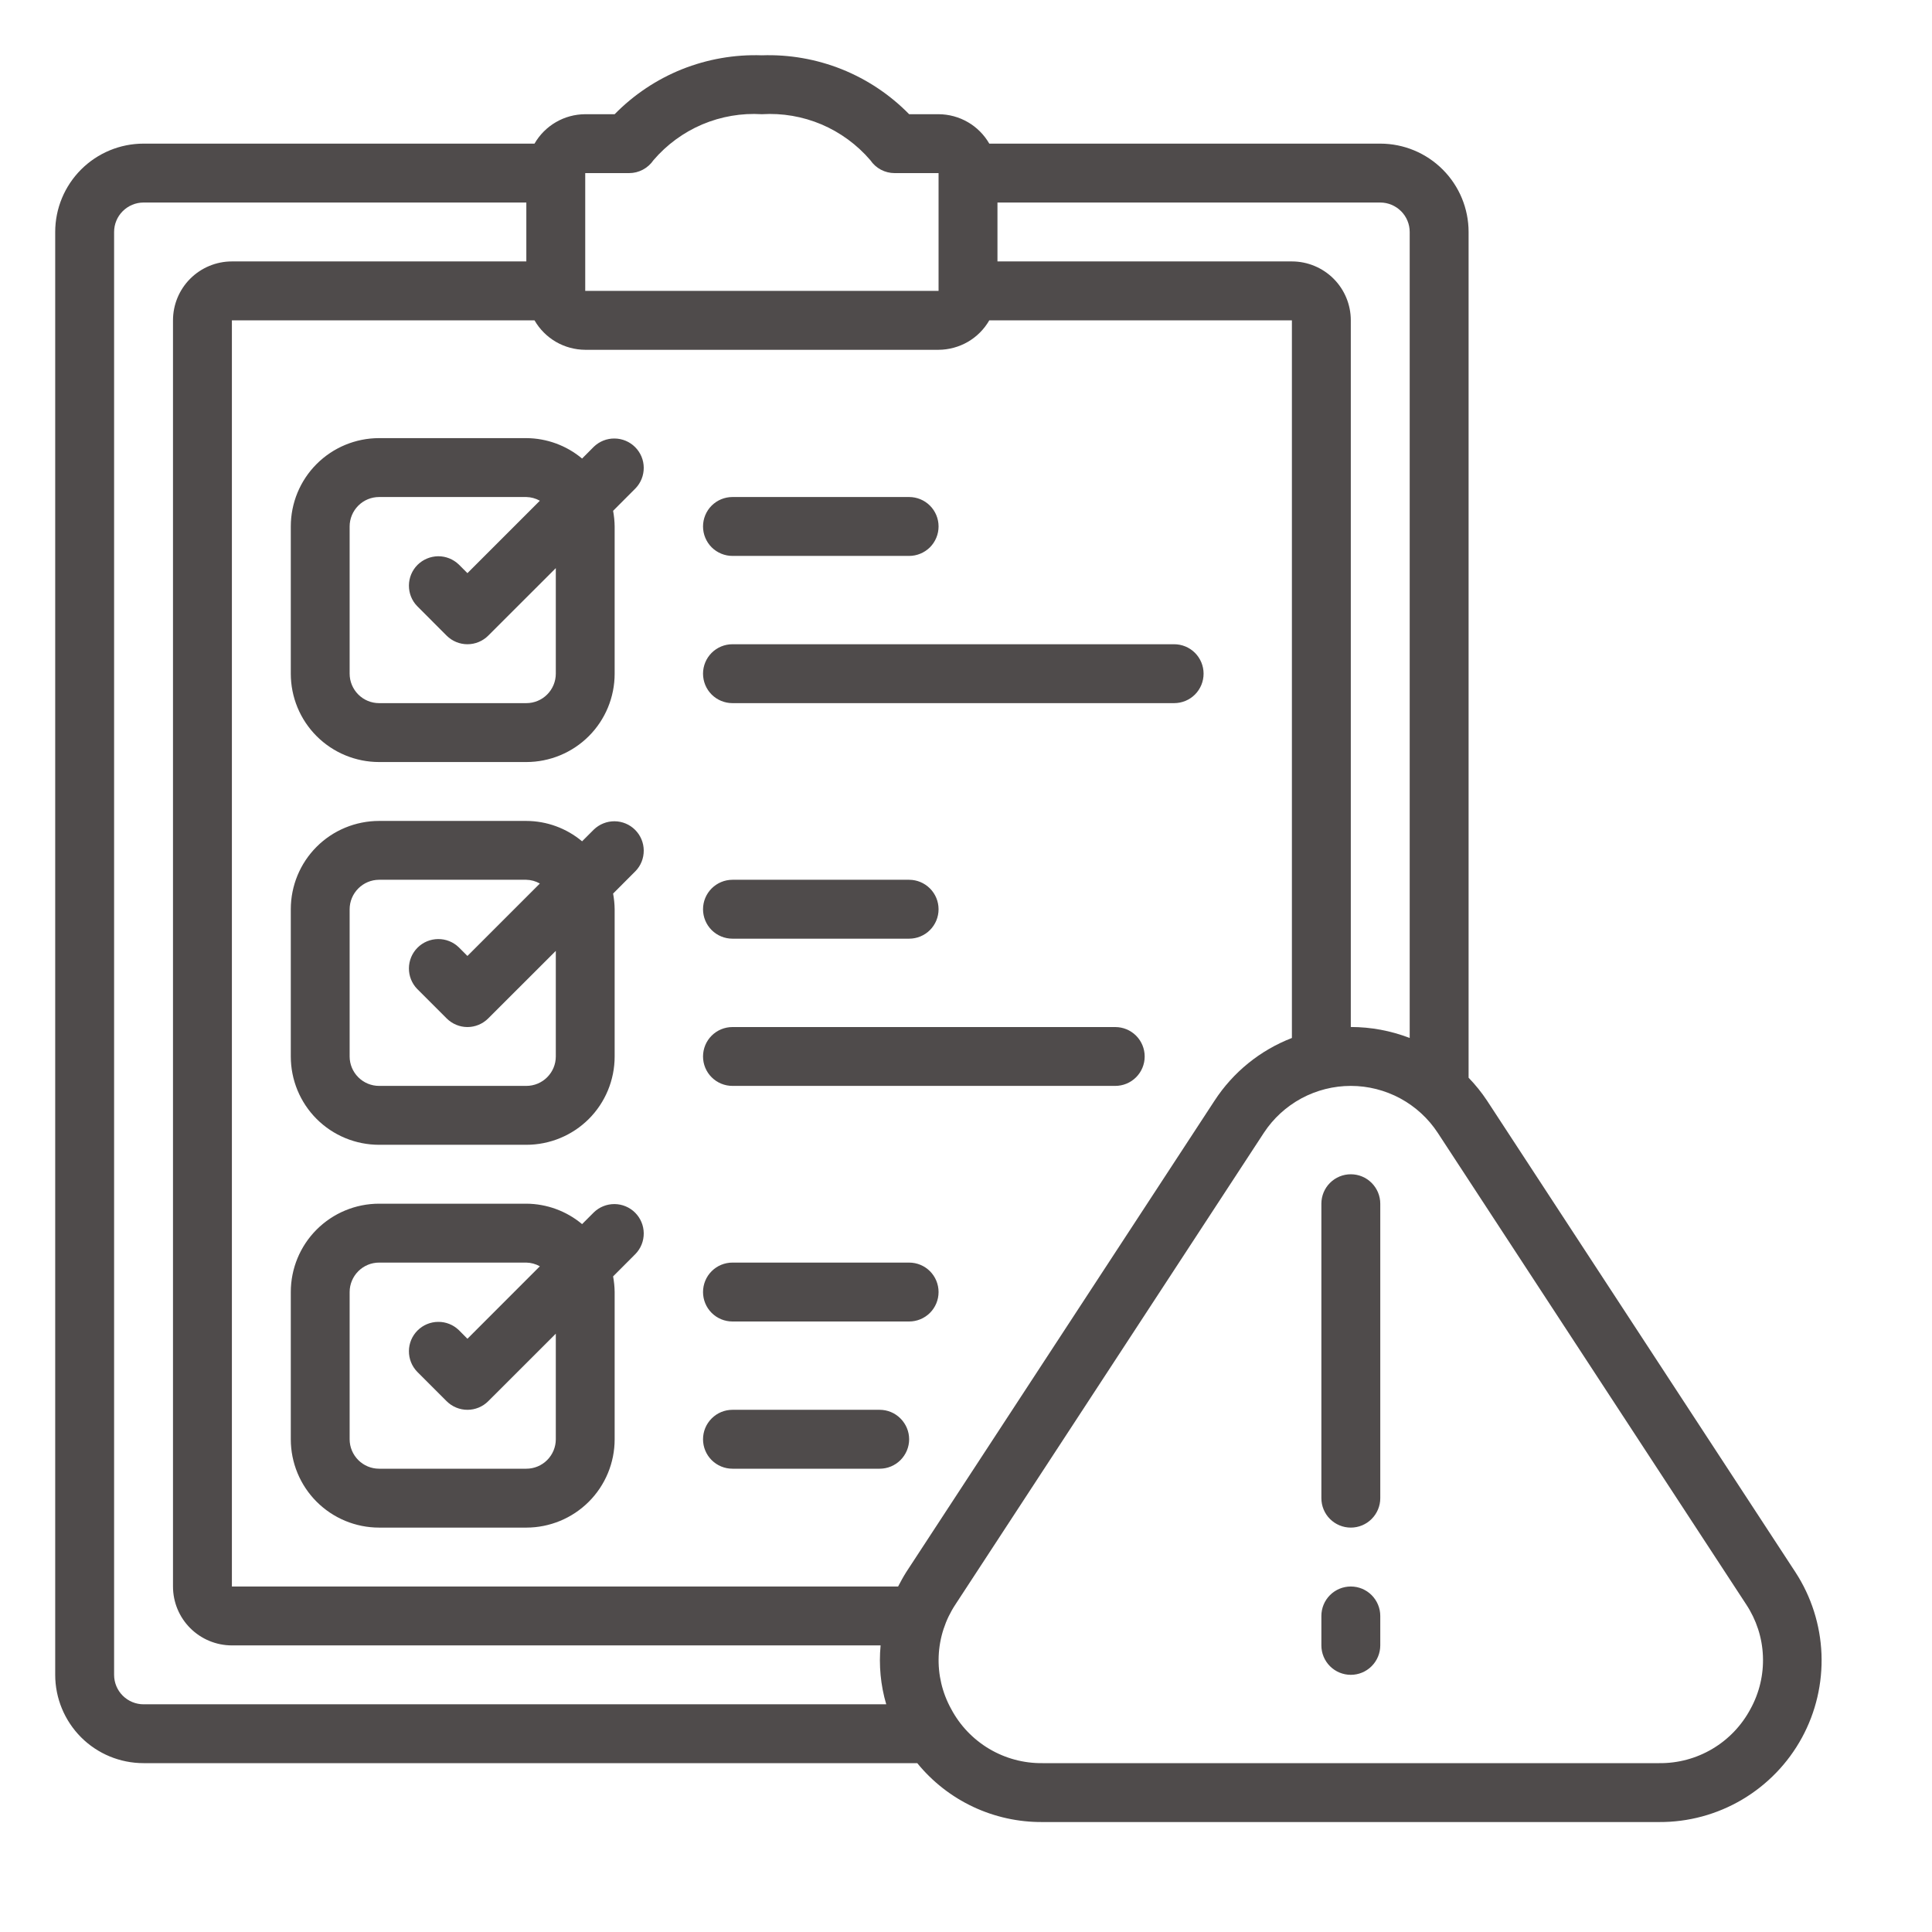 <svg width="35" height="35" viewBox="0 0 35 35" fill="none" xmlns="http://www.w3.org/2000/svg">
<path d="M2.6 31.941H16.617C16.891 32.278 17.237 32.548 17.63 32.733C18.022 32.917 18.451 33.011 18.884 33.008H30.058C30.586 33.011 31.106 32.87 31.561 32.601C32.016 32.332 32.39 31.945 32.643 31.481C32.896 31.017 33.018 30.494 32.998 29.965C32.977 29.437 32.814 28.924 32.526 28.482L26.939 19.939C26.841 19.791 26.729 19.652 26.605 19.524V4.203C26.605 3.778 26.436 3.371 26.136 3.071C25.836 2.771 25.429 2.602 25.005 2.602H17.922C17.829 2.441 17.695 2.306 17.534 2.213C17.372 2.119 17.189 2.07 17.003 2.069H16.47C16.124 1.716 15.708 1.438 15.248 1.254C14.789 1.071 14.297 0.985 13.802 1.002C13.308 0.985 12.816 1.071 12.356 1.254C11.897 1.438 11.481 1.716 11.135 2.069H10.602C10.415 2.07 10.232 2.119 10.071 2.213C9.91 2.306 9.776 2.441 9.683 2.602H2.6C2.176 2.602 1.769 2.771 1.469 3.071C1.169 3.371 1 3.778 1 4.203L1 30.341C1 30.765 1.169 31.172 1.469 31.473C1.769 31.773 2.176 31.941 2.6 31.941ZM31.633 29.064C31.818 29.343 31.924 29.667 31.937 30.001C31.951 30.335 31.873 30.666 31.712 30.959C31.552 31.259 31.314 31.509 31.022 31.682C30.731 31.855 30.397 31.945 30.058 31.941H18.884C18.545 31.945 18.212 31.855 17.92 31.682C17.629 31.509 17.39 31.259 17.231 30.959C17.069 30.666 16.991 30.335 17.005 30.001C17.019 29.667 17.125 29.343 17.31 29.064L22.896 20.522C23.067 20.261 23.301 20.047 23.576 19.898C23.851 19.75 24.159 19.672 24.471 19.672C24.783 19.672 25.091 19.75 25.366 19.898C25.641 20.047 25.875 20.261 26.046 20.522L31.633 29.064ZM25.538 4.203V18.804C25.198 18.673 24.836 18.605 24.471 18.605V5.803C24.471 5.52 24.359 5.249 24.159 5.049C23.959 4.849 23.687 4.736 23.404 4.736H18.07V3.669H25.005C25.146 3.669 25.282 3.726 25.382 3.826C25.482 3.926 25.538 4.061 25.538 4.203ZM10.602 3.136H11.397C11.484 3.136 11.569 3.115 11.646 3.074C11.723 3.033 11.789 2.974 11.838 2.902C12.079 2.621 12.381 2.399 12.722 2.254C13.063 2.11 13.433 2.046 13.802 2.069C14.172 2.046 14.542 2.11 14.883 2.254C15.223 2.399 15.526 2.621 15.767 2.902C15.816 2.974 15.881 3.033 15.958 3.074C16.035 3.115 16.121 3.136 16.208 3.136H17.003V5.27H10.602V3.136ZM17.003 6.337C17.189 6.336 17.372 6.286 17.534 6.193C17.695 6.099 17.829 5.965 17.922 5.803H23.404V18.804C22.829 19.026 22.339 19.423 22.003 19.939L16.416 28.482C16.363 28.566 16.316 28.653 16.27 28.741H4.201V5.803H9.683C9.776 5.965 9.91 6.099 10.071 6.193C10.232 6.286 10.415 6.336 10.602 6.337H17.003ZM2.067 4.203C2.067 4.061 2.123 3.926 2.223 3.826C2.323 3.726 2.459 3.669 2.6 3.669H9.535V4.736H4.201C3.918 4.736 3.646 4.849 3.446 5.049C3.246 5.249 3.134 5.52 3.134 5.803V28.741C3.134 29.024 3.246 29.295 3.446 29.495C3.646 29.695 3.918 29.808 4.201 29.808H15.953C15.919 30.166 15.953 30.529 16.055 30.875H2.6C2.459 30.875 2.323 30.818 2.223 30.718C2.123 30.618 2.067 30.483 2.067 30.341V4.203Z" fill="#4F4B4B"/>
<path d="M9.535 7.937H6.868C6.443 7.937 6.036 8.106 5.736 8.406C5.436 8.706 5.268 9.113 5.268 9.537V12.204C5.268 12.629 5.436 13.036 5.736 13.336C6.036 13.636 6.443 13.805 6.868 13.805H9.535C9.959 13.805 10.367 13.636 10.667 13.336C10.967 13.036 11.135 12.629 11.135 12.204V9.537C11.134 9.442 11.124 9.347 11.107 9.254L11.512 8.848C11.61 8.747 11.663 8.612 11.662 8.472C11.661 8.332 11.605 8.199 11.506 8.1C11.407 8.001 11.273 7.945 11.133 7.944C10.994 7.942 10.859 7.996 10.758 8.093L10.545 8.307C10.262 8.07 9.904 7.939 9.535 7.937ZM10.069 12.204C10.069 12.346 10.012 12.482 9.912 12.582C9.812 12.682 9.677 12.738 9.535 12.738H6.868C6.726 12.738 6.591 12.682 6.491 12.582C6.391 12.482 6.334 12.346 6.334 12.204V9.537C6.334 9.396 6.391 9.26 6.491 9.16C6.591 9.06 6.726 9.004 6.868 9.004H9.535C9.621 9.006 9.705 9.029 9.78 9.071L8.468 10.383L8.312 10.227C8.211 10.13 8.077 10.076 7.937 10.077C7.797 10.079 7.663 10.135 7.564 10.233C7.465 10.332 7.409 10.466 7.408 10.606C7.407 10.746 7.46 10.881 7.558 10.981L8.091 11.515C8.191 11.615 8.327 11.671 8.468 11.671C8.61 11.671 8.745 11.615 8.845 11.515L10.069 10.292V12.204ZM10.758 15.028L10.545 15.241C10.262 15.004 9.904 14.873 9.535 14.872H6.868C6.443 14.872 6.036 15.04 5.736 15.34C5.436 15.64 5.268 16.047 5.268 16.472V19.139C5.268 19.564 5.436 19.971 5.736 20.271C6.036 20.571 6.443 20.739 6.868 20.739H9.535C9.959 20.739 10.367 20.571 10.667 20.271C10.967 19.971 11.135 19.564 11.135 19.139V16.472C11.134 16.377 11.124 16.282 11.107 16.188L11.512 15.782C11.61 15.682 11.663 15.547 11.662 15.407C11.661 15.267 11.605 15.133 11.506 15.034C11.407 14.935 11.273 14.879 11.133 14.878C10.994 14.877 10.859 14.931 10.758 15.028ZM10.069 19.139C10.069 19.281 10.012 19.416 9.912 19.516C9.812 19.616 9.677 19.672 9.535 19.672H6.868C6.726 19.672 6.591 19.616 6.491 19.516C6.391 19.416 6.334 19.281 6.334 19.139V16.472C6.334 16.331 6.391 16.195 6.491 16.095C6.591 15.995 6.726 15.938 6.868 15.938H9.535C9.621 15.94 9.705 15.963 9.78 16.006L8.468 17.318L8.312 17.162C8.211 17.064 8.077 17.011 7.937 17.012C7.797 17.013 7.663 17.069 7.564 17.168C7.465 17.267 7.409 17.401 7.408 17.541C7.407 17.681 7.46 17.815 7.558 17.916L8.091 18.449C8.191 18.549 8.327 18.606 8.468 18.606C8.61 18.606 8.745 18.549 8.845 18.449L10.069 17.226V19.139ZM10.758 21.963L10.545 22.176C10.262 21.939 9.904 21.808 9.535 21.806H6.868C6.443 21.806 6.036 21.975 5.736 22.275C5.436 22.575 5.268 22.982 5.268 23.407V26.074C5.268 26.498 5.436 26.905 5.736 27.205C6.036 27.505 6.443 27.674 6.868 27.674H9.535C9.959 27.674 10.367 27.505 10.667 27.205C10.967 26.905 11.135 26.498 11.135 26.074V23.407C11.134 23.311 11.124 23.216 11.107 23.123L11.512 22.717C11.61 22.616 11.663 22.482 11.662 22.342C11.661 22.202 11.605 22.068 11.506 21.969C11.407 21.87 11.273 21.814 11.133 21.813C10.994 21.812 10.859 21.865 10.758 21.963ZM10.069 26.074C10.069 26.215 10.012 26.351 9.912 26.451C9.812 26.551 9.677 26.607 9.535 26.607H6.868C6.726 26.607 6.591 26.551 6.491 26.451C6.391 26.351 6.334 26.215 6.334 26.074V23.407C6.334 23.265 6.391 23.129 6.491 23.029C6.591 22.929 6.726 22.873 6.868 22.873H9.535C9.621 22.875 9.705 22.898 9.78 22.94L8.468 24.253L8.312 24.096C8.211 23.999 8.077 23.945 7.937 23.947C7.797 23.948 7.663 24.004 7.564 24.103C7.465 24.202 7.409 24.335 7.408 24.475C7.407 24.615 7.46 24.75 7.558 24.851L8.091 25.384C8.191 25.484 8.327 25.54 8.468 25.54C8.61 25.54 8.745 25.484 8.845 25.384L10.069 24.161V26.074ZM13.269 10.071H16.47C16.611 10.071 16.747 10.014 16.847 9.915C16.947 9.814 17.003 9.679 17.003 9.537C17.003 9.396 16.947 9.26 16.847 9.16C16.747 9.06 16.611 9.004 16.47 9.004H13.269C13.128 9.004 12.992 9.06 12.892 9.16C12.792 9.26 12.736 9.396 12.736 9.537C12.736 9.679 12.792 9.814 12.892 9.915C12.992 10.014 13.128 10.071 13.269 10.071ZM13.269 12.738H21.271C21.412 12.738 21.548 12.682 21.648 12.582C21.748 12.482 21.804 12.346 21.804 12.204C21.804 12.063 21.748 11.927 21.648 11.827C21.548 11.727 21.412 11.671 21.271 11.671H13.269C13.128 11.671 12.992 11.727 12.892 11.827C12.792 11.927 12.736 12.063 12.736 12.204C12.736 12.346 12.792 12.482 12.892 12.582C12.992 12.682 13.128 12.738 13.269 12.738ZM13.269 17.005H16.47C16.611 17.005 16.747 16.949 16.847 16.849C16.947 16.749 17.003 16.613 17.003 16.472C17.003 16.331 16.947 16.195 16.847 16.095C16.747 15.995 16.611 15.938 16.47 15.938H13.269C13.128 15.938 12.992 15.995 12.892 16.095C12.792 16.195 12.736 16.331 12.736 16.472C12.736 16.613 12.792 16.749 12.892 16.849C12.992 16.949 13.128 17.005 13.269 17.005ZM13.269 19.672H20.204C20.345 19.672 20.481 19.616 20.581 19.516C20.681 19.416 20.737 19.281 20.737 19.139C20.737 18.998 20.681 18.862 20.581 18.762C20.481 18.662 20.345 18.606 20.204 18.606H13.269C13.128 18.606 12.992 18.662 12.892 18.762C12.792 18.862 12.736 18.998 12.736 19.139C12.736 19.281 12.792 19.416 12.892 19.516C12.992 19.616 13.128 19.672 13.269 19.672ZM13.269 23.94H16.47C16.611 23.94 16.747 23.884 16.847 23.784C16.947 23.684 17.003 23.548 17.003 23.407C17.003 23.265 16.947 23.129 16.847 23.029C16.747 22.929 16.611 22.873 16.47 22.873H13.269C13.128 22.873 12.992 22.929 12.892 23.029C12.792 23.129 12.736 23.265 12.736 23.407C12.736 23.548 12.792 23.684 12.892 23.784C12.992 23.884 13.128 23.94 13.269 23.94ZM13.269 26.607H15.936C16.078 26.607 16.213 26.551 16.313 26.451C16.413 26.351 16.47 26.215 16.47 26.074C16.47 25.932 16.413 25.797 16.313 25.697C16.213 25.596 16.078 25.54 15.936 25.54H13.269C13.128 25.54 12.992 25.596 12.892 25.697C12.792 25.797 12.736 25.932 12.736 26.074C12.736 26.215 12.792 26.351 12.892 26.451C12.992 26.551 13.128 26.607 13.269 26.607ZM24.471 21.273C24.33 21.273 24.194 21.329 24.094 21.429C23.994 21.529 23.938 21.665 23.938 21.806V27.141C23.938 27.282 23.994 27.418 24.094 27.518C24.194 27.618 24.33 27.674 24.471 27.674C24.613 27.674 24.748 27.618 24.848 27.518C24.948 27.418 25.005 27.282 25.005 27.141V21.806C25.005 21.665 24.948 21.529 24.848 21.429C24.748 21.329 24.613 21.273 24.471 21.273ZM24.471 28.741C24.33 28.741 24.194 28.797 24.094 28.897C23.994 28.997 23.938 29.133 23.938 29.274V29.808C23.938 29.949 23.994 30.085 24.094 30.185C24.194 30.285 24.33 30.341 24.471 30.341C24.613 30.341 24.748 30.285 24.848 30.185C24.948 30.085 25.005 29.949 25.005 29.808V29.274C25.005 29.133 24.948 28.997 24.848 28.897C24.748 28.797 24.613 28.741 24.471 28.741Z" fill="#4F4B4B"/>
</svg>
